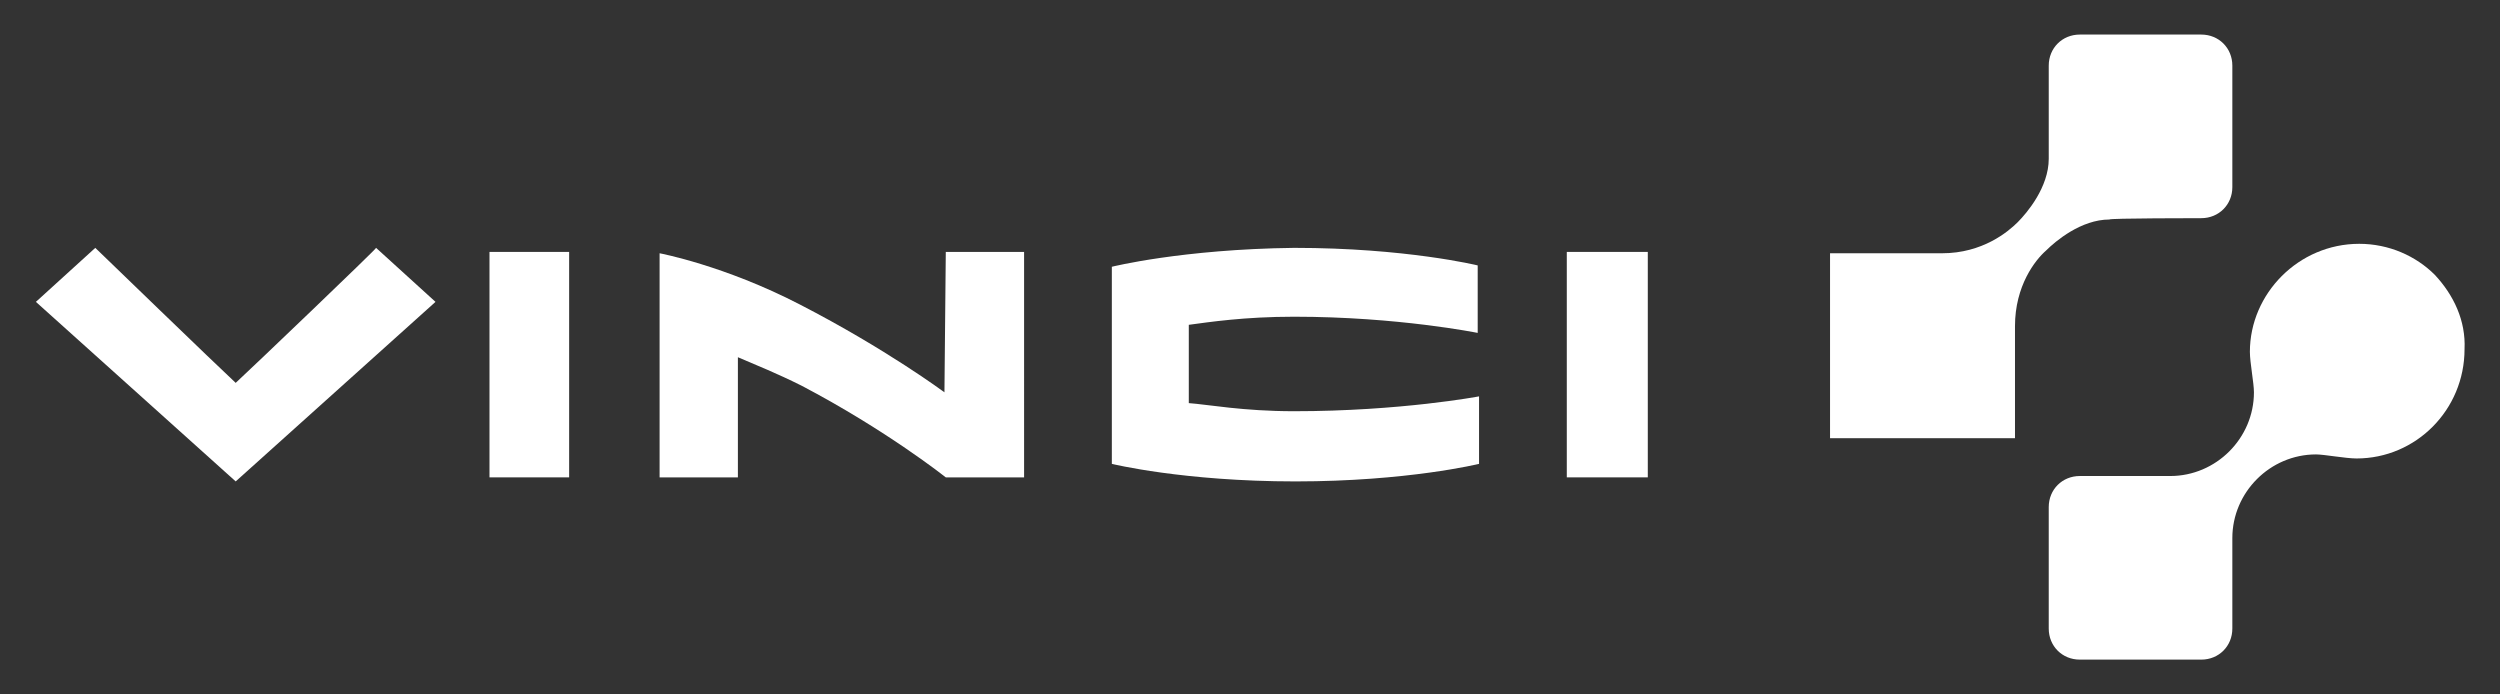 <?xml version="1.0" encoding="utf-8"?>
<!-- Generator: Adobe Illustrator 27.0.1, SVG Export Plug-In . SVG Version: 6.00 Build 0)  -->
<svg version="1.1"
	 id="Layer_1" xmlns:inkscape="http://www.inkscape.org/namespaces/inkscape" xmlns:sodipodi="http://sodipodi.sourceforge.net/DTD/sodipodi-0.dtd" xmlns:svg="http://www.w3.org/2000/svg" xmlns:rdf="http://www.w3.org/1999/02/22-rdf-syntax-ns#" xmlns:cc="http://creativecommons.org/ns#" xmlns:dc="http://purl.org/dc/elements/1.1/" inkscape:output_extension="org.inkscape.output.svg.inkscape" sodipodi:version="0.32"
	 xmlns="http://www.w3.org/2000/svg" xmlns:xlink="http://www.w3.org/1999/xlink" x="0px" y="0px" viewBox="0 0 180 50"
	 style="enable-background:new 0 0 180 50;" xml:space="preserve">
<rect x="0" y="0" width="180" height="50" fill="#333333" stroke="none"/>
<style type="text/css">
	.st0{fill-rule:evenodd;clip-rule:evenodd;fill:#FFFFFF;}
</style>
<sodipodi:namedview  bordercolor="#666666" borderopacity="1.0" gridtolerance="10.0" guidetolerance="10.0" id="base" inkscape:current-layer="Layer_1" inkscape:cx="102.92878" inkscape:cy="22.6875" inkscape:pageopacity="0.0" inkscape:pageshadow="2" inkscape:window-height="531" inkscape:window-width="640" inkscape:window-x="88" inkscape:window-y="116" inkscape:zoom="3.1408608" objecttolerance="10.0" pagecolor="#ffffff" showgrid="false">
	</sodipodi:namedview>
<g id="g3" transform="matrix(0.972,0,0,0.972,2.487,0.642)">
	<path id="path5" class="st0" d="M79.8,19.1v14.6c0,0,5.3,1.3,13.6,1.3c8.3,0,13.6-1.3,13.6-1.3v-5c0,0-5.8,1.1-13.7,1.1
		c-3.8,0-6.4-0.5-7.8-0.6c0-1.2,0-4.6,0-5.8c1.5-0.2,4.1-0.6,7.8-0.6c7.7,0,13.6,1.2,13.6,1.2v-5c0,0-5.3-1.3-13.6-1.3
		C85,17.8,79.8,19.1,79.8,19.1L79.8,19.1z"/>
	<polygon id="polygon7" class="st0" points="113.5,34.7 119.5,34.7 119.5,18 113.5,18 	"/>
	<polygon id="polygon9" class="st0" points="33.7,34.7 39.6,34.7 39.6,18 33.7,18 	"/>
	<path id="path11" class="st0" d="M67.4,28.4c0,0-4.3-3.2-10.7-6.5c-5.6-2.9-10.4-3.8-10.4-3.8v16.6h5.8v-8.9
		c1.4,0.6,2.9,1.2,4.7,2.1c6.3,3.3,10.7,6.8,10.7,6.8h5.8V18h-5.8L67.4,28.4L67.4,28.4z"/>
	<path id="path13" class="st0" d="M14.9,27.7c-1.3-1.2-10.4-10-10.4-10l-4.4,4l14.8,13.3l14.8-13.3l-4.4-4
		C25.3,17.8,16.2,26.5,14.9,27.7L14.9,27.7z"/>
	<path id="path15" class="st0" d="M160.5,15.5c1.3,0,2.3-1,2.3-2.3v-9c0-1.3-1-2.3-2.3-2.3h-9c-1.3,0-2.3,1-2.3,2.3c0,0,0,6.9,0,6.9
		c0,2.1-1.6,4-2.3,4.7c-0.7,0.7-2.6,2.3-5.6,2.3h-8.3v13.7h13.7v-8.3c0-3,1.5-4.9,2.3-5.6c0.7-0.7,2.6-2.3,4.7-2.3
		C153.6,15.5,160.5,15.5,160.5,15.5L160.5,15.5z"/>
	<path id="path17" class="st0" d="M177.8,19.7c-1.4-1.4-3.4-2.3-5.6-2.3c-4.5,0-8.1,3.7-8.1,8c0,0.8,0.3,2.3,0.3,3
		c0,3.4-2.8,6.2-6.2,6.2h-6.7c-1.3,0-2.3,1-2.3,2.3v9c0,1.3,1,2.3,2.3,2.3h9c1.3,0,2.3-1,2.3-2.3c0-3.4,0-6.7,0-6.7
		c0-3.4,2.8-6.2,6.2-6.2c0.6,0,2.2,0.3,3,0.3c4.4,0,8-3.6,8-8.1C180.1,23.1,179.2,21.2,177.8,19.7L177.8,19.7z"/>
</g>
</svg>
